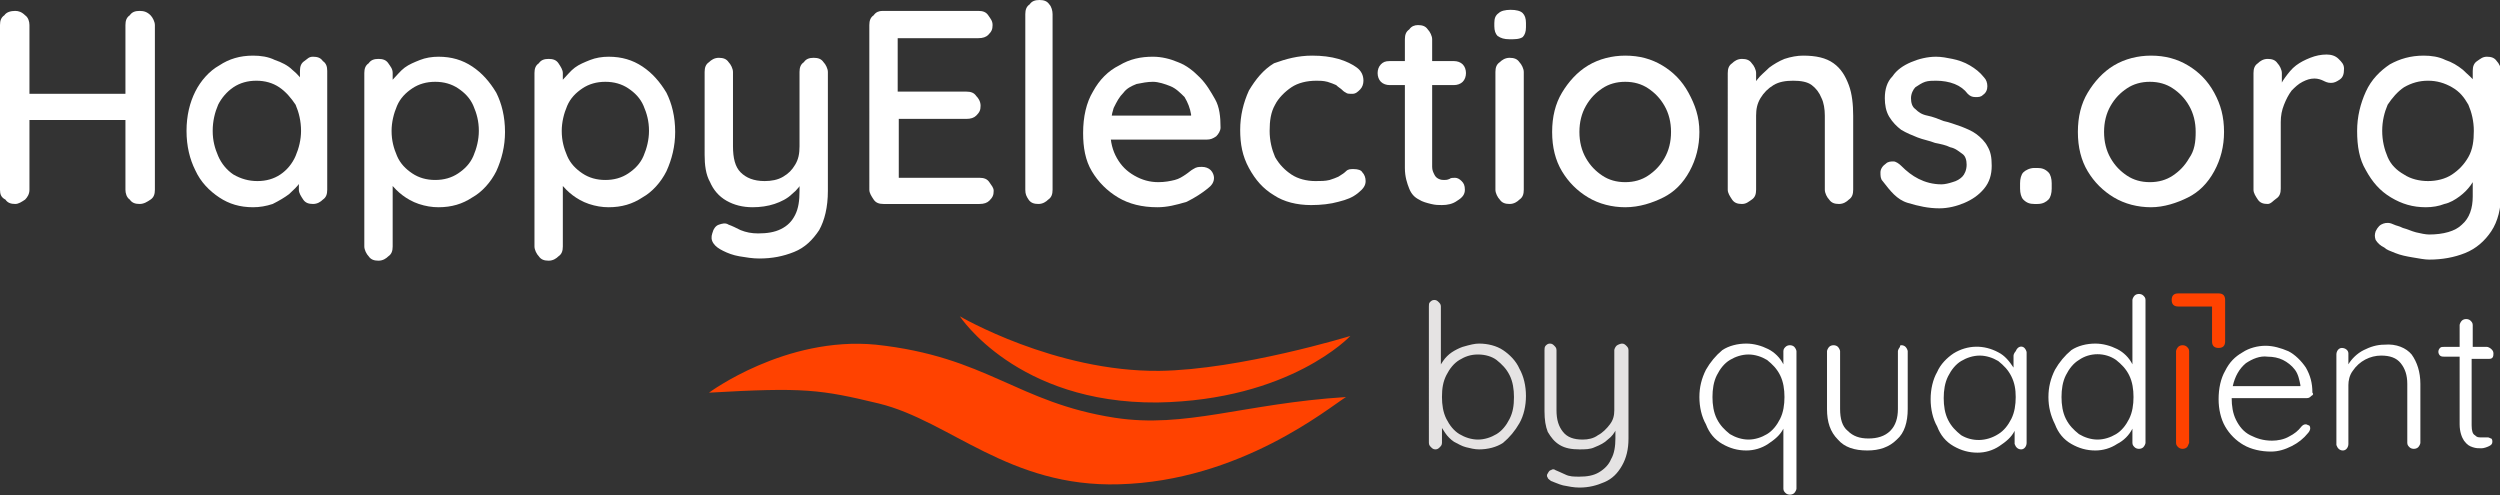<?xml version="1.0" encoding="utf-8"?>
<!-- Generator: Adobe Illustrator 26.3.1, SVG Export Plug-In . SVG Version: 6.00 Build 0)  -->
<svg version="1.1" id="Layer_1" xmlns="http://www.w3.org/2000/svg" xmlns:xlink="http://www.w3.org/1999/xlink" x="0px" y="0px"
	 viewBox="0 0 229.2 45.4" style="enable-background:new 0 0 229.2 45.4;" xml:space="preserve">
<rect x="0" y="0" width="229.2" height="45.4" fill="#333333" stroke="none"/>
<style type="text/css">
	.st0{fill:#FFFFFF;}
	.st1{fill:#FF4200;}
	.st2{fill:#E5E3E3;}
</style>
<g>
	<path class="st0" d="M1.4,1C1.7,1,2,1.1,2.3,1.4c0.3,0.2,0.4,0.6,0.4,0.9v15.1c0,0.4-0.2,0.7-0.4,0.9c-0.3,0.2-0.6,0.4-0.9,0.4
		c-0.4,0-0.7-0.1-0.9-0.4C0.1,18.1,0,17.8,0,17.4V2.3c0-0.4,0.1-0.7,0.4-0.9C0.6,1.1,1,1,1.4,1z M1.3,8.6h11.5l0,2.4H1.2L1.3,8.6z
		 M12.8,1c0.4,0,0.7,0.1,1,0.4c0.2,0.2,0.4,0.6,0.4,0.9v15.1c0,0.4-0.1,0.7-0.4,0.9s-0.6,0.4-1,0.4c-0.4,0-0.7-0.1-0.9-0.4
		c-0.3-0.2-0.4-0.6-0.4-0.9V2.3c0-0.4,0.1-0.7,0.4-0.9C12.1,1.1,12.4,1,12.8,1z"/>
	<path class="st0" d="M28.7,5.2c0.4,0,0.7,0.1,0.9,0.4C29.9,5.8,30,6.1,30,6.5v10.9c0,0.4-0.1,0.7-0.4,0.9c-0.2,0.2-0.5,0.4-0.9,0.4
		c-0.4,0-0.7-0.1-0.9-0.4s-0.4-0.6-0.4-0.9v-1.8l0.5,0.1c0,0.3-0.1,0.6-0.4,1c-0.2,0.4-0.6,0.7-1,1.1c-0.4,0.3-0.9,0.6-1.5,0.9
		c-0.6,0.2-1.2,0.3-1.8,0.3c-1.2,0-2.2-0.3-3.1-0.9c-0.9-0.6-1.7-1.4-2.2-2.5c-0.5-1-0.8-2.2-0.8-3.6c0-1.4,0.3-2.6,0.8-3.6
		c0.5-1,1.3-1.9,2.2-2.4C21,5.4,22,5.1,23.2,5.1c0.7,0,1.4,0.1,2,0.4c0.6,0.2,1.2,0.5,1.6,0.9c0.5,0.4,0.8,0.8,1.1,1.2
		c0.3,0.4,0.4,0.8,0.4,1.2l-0.8,0.1V6.5c0-0.4,0.1-0.7,0.4-0.9S28.3,5.2,28.7,5.2z M23.6,16.6c0.8,0,1.5-0.2,2.1-0.6
		c0.6-0.4,1.1-1,1.4-1.7c0.3-0.7,0.5-1.5,0.5-2.3c0-0.9-0.2-1.7-0.5-2.4C26.7,9,26.2,8.4,25.6,8c-0.6-0.4-1.3-0.6-2.1-0.6
		c-0.8,0-1.5,0.2-2.1,0.6c-0.6,0.4-1.1,1-1.4,1.6c-0.3,0.7-0.5,1.5-0.5,2.4c0,0.9,0.2,1.6,0.5,2.3s0.8,1.3,1.4,1.7
		C22.1,16.4,22.8,16.6,23.6,16.6z"/>
	<path class="st0" d="M40.2,5.2c1.2,0,2.2,0.3,3.1,0.9c0.9,0.6,1.6,1.4,2.2,2.4c0.5,1,0.8,2.2,0.8,3.6c0,1.3-0.3,2.5-0.8,3.6
		c-0.5,1-1.3,1.9-2.2,2.4c-0.9,0.6-1.9,0.9-3.1,0.9c-0.6,0-1.2-0.1-1.8-0.3c-0.6-0.2-1.1-0.5-1.5-0.8c-0.4-0.3-0.8-0.7-1.1-1.1
		c-0.3-0.4-0.5-0.7-0.5-1l0.7-0.3v7.1c0,0.4-0.1,0.7-0.4,0.9c-0.2,0.2-0.5,0.4-0.9,0.4c-0.4,0-0.7-0.1-0.9-0.4
		c-0.2-0.2-0.4-0.6-0.4-0.9V6.7c0-0.4,0.1-0.7,0.4-0.9c0.2-0.3,0.5-0.4,0.9-0.4c0.4,0,0.7,0.1,0.9,0.4S36,6.3,36,6.7v1.7l-0.4-0.2
		c0.1-0.3,0.2-0.7,0.5-1c0.3-0.3,0.6-0.7,1-1c0.4-0.3,0.9-0.5,1.4-0.7S39.6,5.2,40.2,5.2z M39.9,7.5c-0.8,0-1.5,0.2-2.1,0.6
		c-0.6,0.4-1.1,0.9-1.4,1.6c-0.3,0.7-0.5,1.5-0.5,2.3c0,0.9,0.2,1.6,0.5,2.3c0.3,0.7,0.8,1.2,1.4,1.6c0.6,0.4,1.3,0.6,2.1,0.6
		c0.8,0,1.5-0.2,2.1-0.6c0.6-0.4,1.1-0.9,1.4-1.6s0.5-1.5,0.5-2.3c0-0.9-0.2-1.6-0.5-2.3S42.6,8.5,42,8.1
		C41.4,7.7,40.7,7.5,39.9,7.5z"/>
	<path class="st0" d="M55.8,5.2c1.2,0,2.2,0.3,3.1,0.9c0.9,0.6,1.6,1.4,2.2,2.4c0.5,1,0.8,2.2,0.8,3.6c0,1.3-0.3,2.5-0.8,3.6
		c-0.5,1-1.3,1.9-2.2,2.4c-0.9,0.6-1.9,0.9-3.1,0.9c-0.6,0-1.2-0.1-1.8-0.3c-0.6-0.2-1.1-0.5-1.5-0.8c-0.4-0.3-0.8-0.7-1.1-1.1
		c-0.3-0.4-0.5-0.7-0.5-1l0.7-0.3v7.1c0,0.4-0.1,0.7-0.4,0.9c-0.2,0.2-0.5,0.4-0.9,0.4c-0.4,0-0.7-0.1-0.9-0.4
		c-0.2-0.2-0.4-0.6-0.4-0.9V6.7c0-0.4,0.1-0.7,0.4-0.9c0.2-0.3,0.5-0.4,0.9-0.4c0.4,0,0.7,0.1,0.9,0.4s0.4,0.6,0.4,0.9v1.7l-0.4-0.2
		c0.1-0.3,0.2-0.7,0.5-1c0.3-0.3,0.6-0.7,1-1c0.4-0.3,0.9-0.5,1.4-0.7S55.2,5.2,55.8,5.2z M55.5,7.5c-0.8,0-1.5,0.2-2.1,0.6
		C52.8,8.5,52.3,9,52,9.7c-0.3,0.7-0.5,1.5-0.5,2.3c0,0.9,0.2,1.6,0.5,2.3c0.3,0.7,0.8,1.2,1.4,1.6c0.6,0.4,1.3,0.6,2.1,0.6
		c0.8,0,1.5-0.2,2.1-0.6c0.6-0.4,1.1-0.9,1.4-1.6s0.5-1.5,0.5-2.3c0-0.9-0.2-1.6-0.5-2.3s-0.8-1.2-1.4-1.6C57,7.7,56.3,7.5,55.5,7.5
		z"/>
	<path class="st0" d="M74.6,5.3c0.4,0,0.7,0.1,0.9,0.4c0.2,0.2,0.4,0.6,0.4,0.9v10.9c0,1.5-0.3,2.7-0.8,3.6c-0.6,0.9-1.3,1.6-2.3,2
		c-1,0.4-2,0.6-3.2,0.6c-0.6,0-1.2-0.1-1.8-0.2c-0.6-0.1-1.1-0.3-1.5-0.5c-0.4-0.2-0.7-0.4-0.9-0.7c-0.2-0.3-0.2-0.6-0.1-0.9
		c0.1-0.4,0.3-0.7,0.6-0.8c0.3-0.1,0.6-0.2,0.9,0c0.3,0.1,0.7,0.3,1.1,0.5c0.5,0.2,1,0.3,1.6,0.3c0.8,0,1.5-0.1,2.1-0.4
		c0.6-0.3,1-0.7,1.3-1.3c0.3-0.6,0.4-1.3,0.4-2.2v-1.7l0.4,0.6c-0.3,0.6-0.6,1-1.1,1.4c-0.4,0.4-1,0.7-1.6,0.9
		c-0.6,0.2-1.3,0.3-2,0.3c-0.9,0-1.7-0.2-2.4-0.6c-0.7-0.4-1.2-1-1.5-1.7c-0.4-0.7-0.5-1.6-0.5-2.5V6.6c0-0.4,0.1-0.7,0.4-0.9
		c0.2-0.2,0.5-0.4,0.9-0.4c0.4,0,0.7,0.1,0.9,0.4c0.2,0.2,0.4,0.6,0.4,0.9v6.8c0,1.1,0.2,1.9,0.7,2.4c0.5,0.5,1.2,0.8,2.2,0.8
		c0.6,0,1.2-0.1,1.7-0.4c0.5-0.3,0.8-0.6,1.1-1.1c0.3-0.5,0.4-1,0.4-1.7V6.6c0-0.4,0.1-0.7,0.4-0.9C73.9,5.4,74.2,5.3,74.6,5.3z"/>
	<path class="st0" d="M80.9,1h8.8c0.4,0,0.7,0.1,0.9,0.4s0.4,0.5,0.4,0.9s-0.1,0.6-0.4,0.9c-0.2,0.2-0.5,0.3-0.9,0.3H82L82.3,3v5.7
		l-0.2-0.3h6.5c0.4,0,0.7,0.1,0.9,0.4c0.2,0.2,0.4,0.5,0.4,0.9c0,0.4-0.1,0.6-0.4,0.9c-0.2,0.2-0.5,0.3-0.9,0.3h-6.4l0.2-0.2v5.8
		l-0.2-0.2h7.6c0.4,0,0.7,0.1,0.9,0.4s0.4,0.5,0.4,0.8c0,0.4-0.1,0.6-0.4,0.9c-0.2,0.2-0.5,0.3-0.9,0.3h-8.8c-0.4,0-0.7-0.1-0.9-0.4
		s-0.4-0.6-0.4-0.9V2.3c0-0.4,0.1-0.7,0.4-0.9C80.3,1.1,80.6,1,80.9,1z"/>
	<path class="st0" d="M96.5,17.4c0,0.4-0.1,0.7-0.4,0.9c-0.2,0.2-0.5,0.4-0.9,0.4c-0.4,0-0.7-0.1-0.9-0.4S94,17.8,94,17.4V1.3
		c0-0.4,0.1-0.7,0.4-0.9C94.6,0.1,94.9,0,95.3,0c0.4,0,0.7,0.1,0.9,0.4c0.2,0.2,0.3,0.6,0.3,0.9V17.4z"/>
	<path class="st0" d="M106.1,19c-1.4,0-2.6-0.3-3.6-0.9c-1-0.6-1.8-1.4-2.4-2.4s-0.8-2.2-0.8-3.5c0-1.5,0.3-2.8,0.9-3.8
		c0.6-1.1,1.4-1.9,2.4-2.4c1-0.6,2-0.8,3.1-0.8c0.8,0,1.6,0.2,2.3,0.5c0.8,0.3,1.4,0.8,2,1.4c0.6,0.6,1,1.3,1.4,2s0.5,1.6,0.5,2.6
		c0,0.3-0.2,0.6-0.4,0.8c-0.3,0.2-0.5,0.3-0.9,0.3h-9.8l-0.6-2.2h9.5l-0.5,0.5v-0.6c-0.1-0.6-0.3-1.1-0.6-1.6
		c-0.4-0.4-0.8-0.8-1.3-1c-0.5-0.2-1.1-0.4-1.6-0.4c-0.5,0-1,0.1-1.5,0.2c-0.5,0.2-0.9,0.4-1.2,0.8c-0.4,0.4-0.6,0.8-0.9,1.4
		c-0.2,0.6-0.3,1.3-0.3,2.2c0,0.9,0.2,1.7,0.6,2.4c0.4,0.7,0.9,1.2,1.6,1.6s1.4,0.6,2.2,0.6c0.6,0,1.1-0.1,1.5-0.2s0.7-0.3,1-0.5
		c0.3-0.2,0.5-0.4,0.7-0.5c0.3-0.2,0.5-0.2,0.8-0.2c0.3,0,0.6,0.1,0.8,0.3c0.2,0.2,0.3,0.5,0.3,0.7c0,0.4-0.2,0.7-0.6,1
		c-0.5,0.4-1.1,0.8-1.9,1.2C107.8,18.8,107,19,106.1,19z"/>
	<path class="st0" d="M120.3,5.1c0.9,0,1.7,0.1,2.4,0.3c0.7,0.2,1.3,0.5,1.7,0.8c0.4,0.3,0.6,0.7,0.6,1.2c0,0.3-0.1,0.6-0.3,0.8
		c-0.2,0.2-0.4,0.4-0.7,0.4c-0.3,0-0.5,0-0.6-0.1c-0.2-0.1-0.3-0.2-0.4-0.3c-0.1-0.1-0.3-0.2-0.5-0.4c-0.2-0.1-0.5-0.2-0.8-0.3
		c-0.4-0.1-0.7-0.1-1-0.1c-0.9,0-1.7,0.2-2.3,0.6c-0.6,0.4-1.2,1-1.5,1.6c-0.4,0.7-0.5,1.5-0.5,2.4c0,0.9,0.2,1.7,0.5,2.4
		c0.4,0.7,0.9,1.2,1.5,1.6c0.6,0.4,1.4,0.6,2.2,0.6c0.5,0,0.9,0,1.3-0.1c0.3-0.1,0.6-0.2,0.8-0.3c0.3-0.2,0.5-0.3,0.7-0.5
		c0.2-0.2,0.4-0.2,0.7-0.2c0.4,0,0.7,0.1,0.8,0.3c0.2,0.2,0.3,0.5,0.3,0.8c0,0.4-0.2,0.7-0.7,1.1s-1,0.6-1.8,0.8
		c-0.7,0.2-1.6,0.3-2.5,0.3c-1.3,0-2.5-0.3-3.4-0.9c-1-0.6-1.7-1.4-2.3-2.5s-0.8-2.2-0.8-3.5c0-1.3,0.3-2.5,0.8-3.6
		c0.6-1,1.3-1.9,2.3-2.5C117.9,5.4,119,5.1,120.3,5.1z"/>
	<path class="st0" d="M127.4,5.6h5.9c0.3,0,0.6,0.1,0.8,0.3c0.2,0.2,0.3,0.5,0.3,0.8c0,0.3-0.1,0.6-0.3,0.8
		c-0.2,0.2-0.5,0.3-0.8,0.3h-5.9c-0.3,0-0.6-0.1-0.8-0.3s-0.3-0.5-0.3-0.8c0-0.3,0.1-0.6,0.3-0.8S127,5.6,127.4,5.6z M130,2.3
		c0.4,0,0.7,0.1,0.9,0.4c0.2,0.2,0.4,0.6,0.4,0.9v11.7c0,0.3,0.1,0.5,0.2,0.7c0.1,0.2,0.2,0.3,0.4,0.4c0.2,0.1,0.4,0.1,0.5,0.1
		s0.3,0,0.5-0.1c0.1-0.1,0.3-0.1,0.5-0.1s0.4,0.1,0.6,0.3s0.3,0.4,0.3,0.8c0,0.4-0.2,0.7-0.7,1c-0.4,0.3-0.9,0.4-1.4,0.4
		c-0.3,0-0.6,0-1-0.1c-0.4-0.1-0.8-0.2-1.1-0.4c-0.4-0.2-0.7-0.5-0.9-1s-0.4-1.1-0.4-1.9V3.6c0-0.4,0.1-0.7,0.4-0.9
		C129.4,2.4,129.7,2.3,130,2.3z"/>
	<path class="st0" d="M138.4,3.6c-0.5,0-0.8-0.1-1.1-0.3c-0.2-0.2-0.3-0.5-0.3-0.9V2.1c0-0.4,0.1-0.7,0.4-0.9
		c0.2-0.2,0.6-0.3,1.1-0.3c0.5,0,0.9,0.1,1.1,0.3c0.2,0.2,0.3,0.5,0.3,0.9v0.4c0,0.4-0.1,0.7-0.3,0.9C139.3,3.6,138.9,3.6,138.4,3.6
		z M139.7,17.4c0,0.4-0.1,0.7-0.4,0.9c-0.2,0.2-0.5,0.4-0.9,0.4c-0.4,0-0.7-0.1-0.9-0.4c-0.2-0.2-0.4-0.6-0.4-0.9V6.6
		c0-0.4,0.1-0.7,0.4-0.9c0.2-0.2,0.5-0.4,0.9-0.4c0.4,0,0.7,0.1,0.9,0.4c0.2,0.2,0.4,0.6,0.4,0.9V17.4z"/>
	<path class="st0" d="M155.8,12.1c0,1.3-0.3,2.5-0.9,3.6s-1.4,1.9-2.4,2.4S150.3,19,149,19c-1.2,0-2.4-0.3-3.4-0.9s-1.8-1.4-2.4-2.4
		s-0.9-2.2-0.9-3.6c0-1.4,0.3-2.6,0.9-3.6s1.4-1.9,2.4-2.5s2.2-0.9,3.4-0.9c1.3,0,2.4,0.3,3.4,0.9s1.8,1.4,2.4,2.5
		S155.8,10.7,155.8,12.1z M153.2,12.1c0-0.9-0.2-1.7-0.6-2.4s-0.9-1.2-1.5-1.6c-0.6-0.4-1.3-0.6-2.1-0.6c-0.8,0-1.5,0.2-2.1,0.6
		c-0.6,0.4-1.1,0.9-1.5,1.6c-0.4,0.7-0.6,1.5-0.6,2.4c0,0.9,0.2,1.7,0.6,2.4c0.4,0.7,0.9,1.2,1.5,1.6c0.6,0.4,1.3,0.6,2.1,0.6
		c0.8,0,1.5-0.2,2.1-0.6c0.6-0.4,1.1-0.9,1.5-1.6C153,13.8,153.2,13,153.2,12.1z"/>
	<path class="st0" d="M165.3,5.1c1.2,0,2.1,0.2,2.8,0.7c0.7,0.5,1.1,1.2,1.4,2c0.3,0.8,0.4,1.8,0.4,2.8v6.8c0,0.4-0.1,0.7-0.4,0.9
		c-0.2,0.2-0.5,0.4-0.9,0.4c-0.4,0-0.7-0.1-0.9-0.4c-0.2-0.2-0.4-0.6-0.4-0.9v-6.8c0-0.6-0.1-1.2-0.3-1.6c-0.2-0.5-0.5-0.9-0.9-1.2
		s-1-0.4-1.7-0.4c-0.7,0-1.3,0.1-1.8,0.4c-0.5,0.3-0.9,0.7-1.2,1.2c-0.3,0.5-0.4,1-0.4,1.6v6.8c0,0.4-0.1,0.7-0.4,0.9
		s-0.5,0.4-0.9,0.4c-0.4,0-0.7-0.1-0.9-0.4s-0.4-0.6-0.4-0.9V6.7c0-0.4,0.1-0.7,0.4-0.9c0.2-0.2,0.5-0.4,0.9-0.4
		c0.4,0,0.7,0.1,0.9,0.4c0.2,0.2,0.4,0.6,0.4,0.9v1.4l-0.5,0.3c0.1-0.4,0.3-0.7,0.6-1.1s0.7-0.7,1.1-1.1c0.4-0.3,0.9-0.6,1.4-0.8
		C164.2,5.2,164.8,5.1,165.3,5.1z"/>
	<path class="st0" d="M172.6,16.6c-0.2-0.2-0.2-0.5-0.2-0.8s0.2-0.6,0.5-0.8c0.2-0.2,0.5-0.2,0.7-0.2s0.5,0.2,0.7,0.4
		c0.5,0.5,1,0.9,1.6,1.2c0.6,0.3,1.3,0.5,2.1,0.5c0.3,0,0.7-0.1,1-0.2c0.4-0.1,0.7-0.3,0.9-0.5s0.4-0.6,0.4-1.1c0-0.4-0.1-0.8-0.4-1
		s-0.6-0.5-1.1-0.6c-0.4-0.2-0.9-0.3-1.4-0.4c-0.5-0.2-1.1-0.3-1.6-0.5c-0.5-0.2-1-0.4-1.5-0.7c-0.4-0.3-0.8-0.7-1.1-1.2
		c-0.3-0.5-0.4-1.1-0.4-1.7c0-0.8,0.2-1.5,0.7-2c0.4-0.6,1-1,1.7-1.3s1.5-0.5,2.3-0.5c0.5,0,1,0.1,1.5,0.2s1.1,0.3,1.6,0.6
		c0.5,0.3,0.9,0.6,1.3,1.1c0.2,0.2,0.3,0.5,0.3,0.8c0,0.3-0.1,0.6-0.4,0.8c-0.2,0.2-0.4,0.2-0.7,0.2c-0.3,0-0.5-0.1-0.7-0.3
		c-0.3-0.4-0.7-0.7-1.2-0.9s-1.1-0.3-1.7-0.3c-0.3,0-0.7,0-1,0.1s-0.6,0.3-0.9,0.5c-0.2,0.2-0.4,0.6-0.4,1c0,0.4,0.1,0.8,0.4,1
		c0.3,0.3,0.6,0.5,1.1,0.6s1,0.3,1.5,0.5c0.5,0.1,1,0.3,1.6,0.5c0.5,0.2,1,0.4,1.4,0.7c0.4,0.3,0.8,0.7,1,1.1c0.3,0.5,0.4,1,0.4,1.8
		c0,0.8-0.2,1.5-0.7,2.1c-0.5,0.6-1.1,1-1.8,1.3c-0.7,0.3-1.5,0.5-2.3,0.5c-1,0-1.9-0.2-2.9-0.5S173.3,17.5,172.6,16.6z"/>
	<path class="st0" d="M186.5,18.7c-0.4,0-0.7-0.1-1-0.4c-0.2-0.2-0.3-0.6-0.3-1v-0.5c0-0.4,0.1-0.8,0.3-1c0.2-0.2,0.6-0.4,1-0.4h0.3
		c0.4,0,0.7,0.1,1,0.4c0.2,0.2,0.3,0.6,0.3,1v0.5c0,0.4-0.1,0.8-0.3,1c-0.2,0.2-0.5,0.4-1,0.4H186.5z"/>
	<path class="st0" d="M203.9,12.1c0,1.3-0.3,2.5-0.9,3.6s-1.4,1.9-2.4,2.4s-2.2,0.9-3.4,0.9c-1.2,0-2.4-0.3-3.4-0.9
		s-1.8-1.4-2.4-2.4s-0.9-2.2-0.9-3.6c0-1.4,0.3-2.6,0.9-3.6s1.4-1.9,2.4-2.5s2.2-0.9,3.4-0.9c1.3,0,2.4,0.3,3.4,0.9s1.8,1.4,2.4,2.5
		S203.9,10.7,203.9,12.1z M201.3,12.1c0-0.9-0.2-1.7-0.6-2.4s-0.9-1.2-1.5-1.6c-0.6-0.4-1.3-0.6-2.1-0.6c-0.8,0-1.5,0.2-2.1,0.6
		c-0.6,0.4-1.1,0.9-1.5,1.6c-0.4,0.7-0.6,1.5-0.6,2.4c0,0.9,0.2,1.7,0.6,2.4c0.4,0.7,0.9,1.2,1.5,1.6c0.6,0.4,1.3,0.6,2.1,0.6
		c0.8,0,1.5-0.2,2.1-0.6c0.6-0.4,1.1-0.9,1.5-1.6C201.2,13.8,201.3,13,201.3,12.1z"/>
	<path class="st0" d="M207.9,18.7c-0.4,0-0.7-0.1-0.9-0.4s-0.4-0.6-0.4-0.9V6.7c0-0.4,0.1-0.7,0.4-0.9c0.2-0.2,0.5-0.4,0.9-0.4
		c0.4,0,0.7,0.1,0.9,0.4c0.2,0.2,0.4,0.6,0.4,0.9v2.8l-0.3-1.1c0.1-0.5,0.3-0.9,0.6-1.3s0.6-0.8,1-1.1c0.4-0.3,0.8-0.5,1.3-0.7
		s1-0.3,1.5-0.3c0.4,0,0.8,0.1,1.1,0.4s0.5,0.5,0.5,0.9c0,0.5-0.1,0.8-0.4,1s-0.5,0.3-0.8,0.3c-0.3,0-0.5-0.1-0.7-0.2
		c-0.2-0.1-0.5-0.2-0.8-0.2c-0.4,0-0.7,0.1-1.1,0.3s-0.7,0.5-1,0.8c-0.3,0.4-0.5,0.8-0.7,1.3c-0.2,0.5-0.3,1-0.3,1.6v6.1
		c0,0.4-0.1,0.7-0.4,0.9S208.2,18.7,207.9,18.7z"/>
	<path class="st0" d="M222.2,5.1c0.7,0,1.4,0.1,2,0.4c0.6,0.2,1.1,0.5,1.6,0.9c0.4,0.4,0.8,0.7,1.1,1.1c0.3,0.4,0.4,0.7,0.4,1
		l-0.6,0v-2c0-0.4,0.1-0.7,0.4-0.9s0.5-0.4,0.9-0.4c0.4,0,0.7,0.1,0.9,0.4c0.2,0.2,0.4,0.6,0.4,0.9v11.2c0,1.4-0.3,2.6-0.9,3.5
		c-0.6,0.9-1.4,1.6-2.4,2c-1,0.4-2.1,0.6-3.3,0.6c-0.4,0-0.9-0.1-1.5-0.2c-0.6-0.1-1.1-0.2-1.6-0.4s-0.8-0.3-1-0.5
		c-0.4-0.2-0.6-0.4-0.8-0.7c-0.1-0.3-0.1-0.5,0-0.8c0.2-0.4,0.4-0.6,0.7-0.7c0.3-0.1,0.6-0.1,1,0.1c0.2,0.1,0.4,0.1,0.8,0.3
		c0.4,0.1,0.8,0.3,1.2,0.4c0.4,0.1,0.9,0.2,1.2,0.2c1.3,0,2.4-0.3,3-0.9c0.7-0.6,1-1.5,1-2.6v-2.3l0.3,0.2c-0.1,0.4-0.2,0.7-0.5,1.1
		c-0.3,0.4-0.6,0.7-1,1c-0.4,0.3-0.9,0.6-1.4,0.7c-0.5,0.2-1.1,0.3-1.7,0.3c-1.2,0-2.2-0.3-3.2-0.9c-1-0.6-1.7-1.4-2.3-2.5
		c-0.6-1-0.8-2.2-0.8-3.6c0-1.3,0.3-2.5,0.8-3.6s1.3-1.9,2.2-2.5C220,5.4,221,5.1,222.2,5.1z M222.6,7.4c-0.8,0-1.5,0.2-2.2,0.6
		c-0.6,0.4-1.1,1-1.5,1.6c-0.3,0.7-0.5,1.5-0.5,2.4c0,0.9,0.2,1.7,0.5,2.4s0.8,1.2,1.5,1.6c0.6,0.4,1.4,0.6,2.2,0.6
		c0.8,0,1.6-0.2,2.2-0.6c0.6-0.4,1.1-0.9,1.5-1.6c0.4-0.7,0.5-1.5,0.5-2.4c0-0.9-0.2-1.7-0.5-2.4c-0.4-0.7-0.8-1.2-1.5-1.6
		C224.1,7.6,223.4,7.4,222.6,7.4z"/>
</g>
<path class="st0" d="M164.5,31.8c0.1,0.1,0.2,0.3,0.2,0.4v12.6c0,0.1-0.1,0.3-0.2,0.4c-0.2,0.2-0.6,0.2-0.8,0
	c-0.1-0.1-0.2-0.2-0.2-0.4v-5.5c-0.3,0.6-0.8,1-1.4,1.4c-0.6,0.4-1.3,0.6-2,0.6c-0.8,0-1.5-0.2-2.2-0.6c-0.7-0.4-1.2-1-1.5-1.8
	c-0.4-0.7-0.6-1.6-0.6-2.5c0-0.9,0.2-1.7,0.6-2.5c0.4-0.7,0.9-1.3,1.5-1.8c0.6-0.4,1.4-0.6,2.2-0.6c0.7,0,1.4,0.2,2,0.5
	c0.6,0.3,1.1,0.8,1.4,1.4v-1.2c0-0.2,0.1-0.3,0.2-0.4C163.9,31.6,164.3,31.6,164.5,31.8L164.5,31.8z M162,39.8
	c0.5-0.3,0.9-0.8,1.2-1.4c0.3-0.6,0.4-1.3,0.4-2c0-0.7-0.1-1.4-0.4-2c-0.3-0.6-0.7-1-1.2-1.4c-0.5-0.3-1.1-0.5-1.7-0.5
	c-0.6,0-1.2,0.2-1.7,0.5c-0.5,0.3-0.9,0.8-1.2,1.4c-0.3,0.6-0.4,1.3-0.4,2c0,0.7,0.1,1.4,0.4,2c0.3,0.6,0.7,1,1.2,1.4
	c0.5,0.3,1.1,0.5,1.7,0.5C160.9,40.3,161.5,40.1,162,39.8L162,39.8z"/>
<path class="st0" d="M174.7,31.8c0.1,0.1,0.2,0.3,0.2,0.4v5.3c0,1.2-0.3,2.2-1,2.8c-0.7,0.7-1.6,1-2.7,1c-1.2,0-2.1-0.3-2.7-1
	c-0.7-0.7-1-1.6-1-2.8v-5.3c0-0.1,0.1-0.3,0.2-0.4c0.2-0.2,0.6-0.2,0.8,0c0.1,0.1,0.2,0.3,0.2,0.4v5.3c0,0.9,0.2,1.6,0.7,2
	c0.5,0.5,1.1,0.7,1.9,0.7c0.8,0,1.5-0.2,2-0.7c0.5-0.5,0.7-1.2,0.7-2v-5.3c0-0.1,0.1-0.3,0.2-0.4C174.1,31.6,174.5,31.6,174.7,31.8z
	"/>
<path class="st0" d="M185.6,31.9c0.1,0.1,0.2,0.3,0.2,0.4v8.3c0,0.3-0.2,0.6-0.5,0.6s-0.5-0.2-0.6-0.5c0,0,0,0,0,0v-1.2
	c-0.3,0.6-0.8,1-1.4,1.4c-0.6,0.4-1.3,0.6-2,0.6c-0.8,0-1.5-0.2-2.2-0.6c-0.7-0.4-1.2-1-1.5-1.8c-0.4-0.7-0.6-1.6-0.6-2.5
	s0.2-1.8,0.6-2.5c0.3-0.7,0.9-1.3,1.5-1.7c1.3-0.8,2.8-0.8,4.1-0.1c0.6,0.3,1,0.8,1.4,1.4v-1.1c0-0.1,0.1-0.3,0.2-0.4
	C185,31.7,185.4,31.7,185.6,31.9C185.6,31.9,185.6,31.9,185.6,31.9L185.6,31.9z M183.2,39.8c0.5-0.3,0.9-0.8,1.2-1.4
	c0.3-0.6,0.4-1.3,0.4-2c0-0.7-0.1-1.3-0.4-1.9c-0.3-0.6-0.7-1-1.2-1.4c-0.5-0.3-1.1-0.5-1.7-0.5c-0.6,0-1.2,0.2-1.7,0.5
	c-0.5,0.3-0.9,0.8-1.2,1.4c-0.3,0.6-0.4,1.3-0.4,2c0,0.7,0.1,1.4,0.4,2c0.3,0.6,0.7,1,1.2,1.4C180.8,40.5,182.1,40.5,183.2,39.8z"/>
<path class="st0" d="M196.5,27.1c0.1,0.1,0.2,0.2,0.2,0.4v13.1c0,0.1-0.1,0.3-0.2,0.4c-0.2,0.2-0.6,0.2-0.8,0
	c-0.1-0.1-0.2-0.2-0.2-0.4v-1.3c-0.3,0.6-0.8,1.1-1.4,1.4c-0.6,0.4-1.3,0.6-2,0.6c-0.8,0-1.5-0.2-2.2-0.6c-0.7-0.4-1.2-1-1.5-1.8
	c-0.4-0.8-0.6-1.6-0.6-2.5c0-0.9,0.2-1.7,0.6-2.5c0.4-0.7,0.9-1.3,1.5-1.8c0.6-0.4,1.4-0.6,2.2-0.6c0.7,0,1.4,0.2,2,0.5
	c0.6,0.3,1.1,0.8,1.4,1.4v-5.9c0-0.1,0.1-0.3,0.2-0.4C195.9,26.9,196.3,26.9,196.5,27.1L196.5,27.1z M194,39.8
	c0.5-0.3,0.9-0.8,1.2-1.4c0.3-0.6,0.4-1.3,0.4-2c0-0.7-0.1-1.4-0.4-2c-0.3-0.6-0.7-1-1.2-1.4c-1-0.7-2.4-0.7-3.4,0
	c-0.5,0.3-0.9,0.8-1.2,1.4c-0.3,0.6-0.4,1.3-0.4,2c0,0.7,0.1,1.4,0.4,2c0.3,0.6,0.7,1,1.2,1.4c0.5,0.3,1.1,0.5,1.7,0.5
	C192.9,40.3,193.5,40.1,194,39.8L194,39.8z"/>
<g>
	<path class="st1" d="M200.5,41c-0.2,0.2-0.6,0.2-0.8,0c-0.1-0.1-0.2-0.2-0.2-0.4v-8.4c0-0.1,0.1-0.3,0.2-0.4c0.2-0.2,0.6-0.2,0.8,0
		c0.1,0.1,0.2,0.2,0.2,0.4v8.4C200.6,40.8,200.6,40.9,200.5,41z"/>
	<path class="st1" d="M204,27.5c0-0.4-0.2-0.6-0.6-0.6h-3.7c-0.4,0-0.6,0.2-0.6,0.6s0.2,0.6,0.6,0.6h3.1v3.2c0,0.4,0.2,0.6,0.6,0.6
		s0.6-0.2,0.6-0.6V27.5z"/>
</g>
<path class="st0" d="M211.9,36.3c-0.1,0.1-0.2,0.2-0.4,0.2h-6.9c0,0.7,0.1,1.4,0.4,2c0.3,0.6,0.7,1.1,1.3,1.4c0.6,0.3,1.2,0.5,2,0.5
	c0.5,0,1.1-0.1,1.6-0.4c0.4-0.2,0.8-0.5,1.1-0.9c0.1-0.1,0.2-0.2,0.4-0.2c0.1,0,0.2,0.1,0.3,0.1c0.1,0.1,0.1,0.2,0.1,0.3
	c0,0.1-0.1,0.3-0.2,0.4c-0.4,0.5-0.9,0.9-1.5,1.2c-0.6,0.3-1.2,0.5-1.9,0.5c-0.9,0-1.8-0.2-2.5-0.6c-0.7-0.4-1.3-1-1.7-1.7
	c-0.4-0.7-0.6-1.6-0.6-2.5c0-1,0.2-1.9,0.6-2.6c0.4-0.8,0.9-1.3,1.6-1.7c0.6-0.4,1.4-0.6,2.1-0.6c0.7,0,1.4,0.2,2.1,0.5
	c0.6,0.3,1.2,0.9,1.6,1.5c0.4,0.7,0.6,1.4,0.6,2.3C212.1,36.1,212.1,36.2,211.9,36.3z M205.9,33.3c-0.6,0.5-1,1.2-1.2,2.1h6.2v-0.1
	c-0.1-0.5-0.2-1-0.5-1.4c-0.3-0.4-0.7-0.7-1.1-0.9c-0.4-0.2-0.9-0.3-1.4-0.3C207.2,32.6,206.5,32.9,205.9,33.3z"/>
<path class="st0" d="M221.1,32.5c0.5,0.7,0.8,1.6,0.8,2.7v5.4c0,0.1-0.1,0.3-0.2,0.4c-0.2,0.2-0.6,0.2-0.8,0
	c-0.1-0.1-0.2-0.2-0.2-0.4v-5.4c0-0.8-0.2-1.4-0.6-1.9c-0.4-0.5-1-0.7-1.8-0.7c-1,0-2,0.5-2.6,1.4c-0.3,0.4-0.4,0.9-0.4,1.3v5.4
	c0,0.3-0.2,0.6-0.5,0.6c-0.3,0-0.5-0.2-0.6-0.5c0,0,0,0,0,0v-8.3c0-0.3,0.2-0.6,0.5-0.6c0.3,0,0.6,0.2,0.6,0.5c0,0,0,0,0,0v1
	c0.3-0.5,0.8-1,1.4-1.3c0.6-0.3,1.2-0.5,1.9-0.5C219.7,31.5,220.6,31.9,221.1,32.5z"/>
<path class="st0" d="M226.6,32.9V39c0,0.5,0.1,0.8,0.3,0.9c0.2,0.2,0.3,0.2,0.6,0.2c0.1,0,0.2,0,0.3,0c0.1,0,0.2,0,0.3,0
	c0.1,0,0.2,0.1,0.3,0.1c0.1,0.1,0.1,0.2,0.1,0.3c0,0.2-0.1,0.3-0.3,0.4c-0.2,0.1-0.5,0.2-0.7,0.2c-0.3,0-0.5,0-0.8-0.1
	c-0.3-0.1-0.5-0.2-0.8-0.6c-0.2-0.3-0.4-0.8-0.4-1.5v-6.2h-1.4c-0.1,0-0.3,0-0.4-0.1c-0.2-0.2-0.2-0.5,0-0.7c0,0,0,0,0,0
	c0.1-0.1,0.2-0.1,0.4-0.1h1.4v-2c0-0.1,0.1-0.3,0.2-0.4c0.2-0.2,0.6-0.2,0.8,0c0.1,0.1,0.2,0.2,0.2,0.4v2h1.3c0.1,0,0.3,0.1,0.4,0.2
	c0.1,0.1,0.2,0.2,0.2,0.4c0,0.1,0,0.3-0.1,0.4c-0.1,0.1-0.2,0.1-0.4,0.1H226.6z"/>
<path class="st2" d="M135.6,31.5c0.8,0,1.6,0.2,2.2,0.6s1.2,1,1.5,1.7c0.4,0.7,0.6,1.6,0.6,2.5c0,0.9-0.2,1.8-0.6,2.5
	s-0.9,1.3-1.5,1.8c-0.6,0.4-1.4,0.6-2.2,0.6c-0.4,0-0.8-0.1-1.2-0.2c-0.4-0.1-0.7-0.3-1.1-0.5c-0.3-0.2-0.6-0.5-0.8-0.8
	c-0.2-0.3-0.4-0.6-0.6-1l0.3-0.2v2.1c0,0.2-0.1,0.3-0.2,0.4c-0.1,0.1-0.2,0.2-0.4,0.2c-0.2,0-0.3-0.1-0.4-0.2
	c-0.1-0.1-0.2-0.2-0.2-0.4V28.1c0-0.2,0-0.3,0.1-0.4c0.1-0.1,0.2-0.2,0.4-0.2c0.2,0,0.3,0.1,0.4,0.2s0.2,0.2,0.2,0.4v6.1l-0.3-0.1
	c0.1-0.4,0.3-0.7,0.5-1s0.5-0.6,0.8-0.8c0.3-0.2,0.7-0.4,1-0.5C134.8,31.6,135.2,31.5,135.6,31.5z M135.5,32.5
	c-0.7,0-1.2,0.2-1.7,0.5c-0.5,0.3-0.9,0.8-1.2,1.4c-0.3,0.6-0.4,1.2-0.4,2c0,0.7,0.1,1.4,0.4,2c0.3,0.6,0.7,1.1,1.2,1.4
	c0.5,0.3,1.1,0.5,1.7,0.5c0.6,0,1.2-0.2,1.7-0.5c0.5-0.3,0.9-0.8,1.2-1.4c0.3-0.6,0.4-1.2,0.4-2c0-0.7-0.1-1.4-0.4-2
	c-0.3-0.6-0.7-1-1.2-1.4C136.8,32.7,136.2,32.5,135.5,32.5z"/>
<path class="st2" d="M148.7,31.5c0.2,0,0.3,0.1,0.4,0.2c0.1,0.1,0.2,0.2,0.2,0.4v8.1c0,1-0.2,1.8-0.6,2.5c-0.4,0.7-0.9,1.2-1.6,1.5
	s-1.4,0.5-2.3,0.5c-0.5,0-1-0.1-1.5-0.2c-0.4-0.1-0.8-0.3-1.1-0.4c-0.1-0.1-0.3-0.2-0.3-0.3c-0.1-0.1-0.1-0.3,0-0.4
	c0.1-0.2,0.2-0.3,0.3-0.3c0.1-0.1,0.3-0.1,0.4,0c0.2,0.1,0.5,0.2,0.9,0.4c0.4,0.2,0.8,0.2,1.3,0.2c0.7,0,1.3-0.1,1.8-0.4
	c0.5-0.3,0.9-0.7,1.1-1.2c0.3-0.5,0.4-1.2,0.4-1.9v-1.3l0.1,0.4c-0.2,0.4-0.4,0.7-0.8,1c-0.3,0.3-0.7,0.5-1.2,0.7
	c-0.4,0.2-0.9,0.2-1.4,0.2c-0.7,0-1.3-0.1-1.8-0.4s-0.8-0.7-1.1-1.2c-0.2-0.5-0.3-1.1-0.3-1.9v-5.6c0-0.1,0-0.3,0.1-0.4
	c0.1-0.1,0.2-0.2,0.4-0.2c0.2,0,0.3,0.1,0.4,0.2s0.2,0.2,0.2,0.4v5.5c0,0.9,0.2,1.5,0.6,2c0.4,0.5,1,0.7,1.8,0.7
	c0.5,0,1-0.1,1.4-0.4c0.4-0.2,0.8-0.6,1.1-1c0.3-0.4,0.4-0.8,0.4-1.3v-5.5c0-0.1,0.1-0.3,0.2-0.4S148.6,31.5,148.7,31.5z"/>
<path class="st1" d="M106.3,34c7.4-0.1,17.5-3.2,17.5-3.2s-5.5,5.9-17.7,6.1C93.2,37,88,29,88,29S96.7,34.1,106.3,34z M80.6,37
	c6.5,1.6,11.9,7.7,22,7.4c11.1-0.3,19.2-7,20.8-8c-9.4,0.6-14.7,2.9-21.2,1.9c-9-1.4-11.7-5.6-21.9-6.7C72,30.8,65,36,65,36
	C73.7,35.5,75.2,35.7,80.6,37z"/>
</svg>
